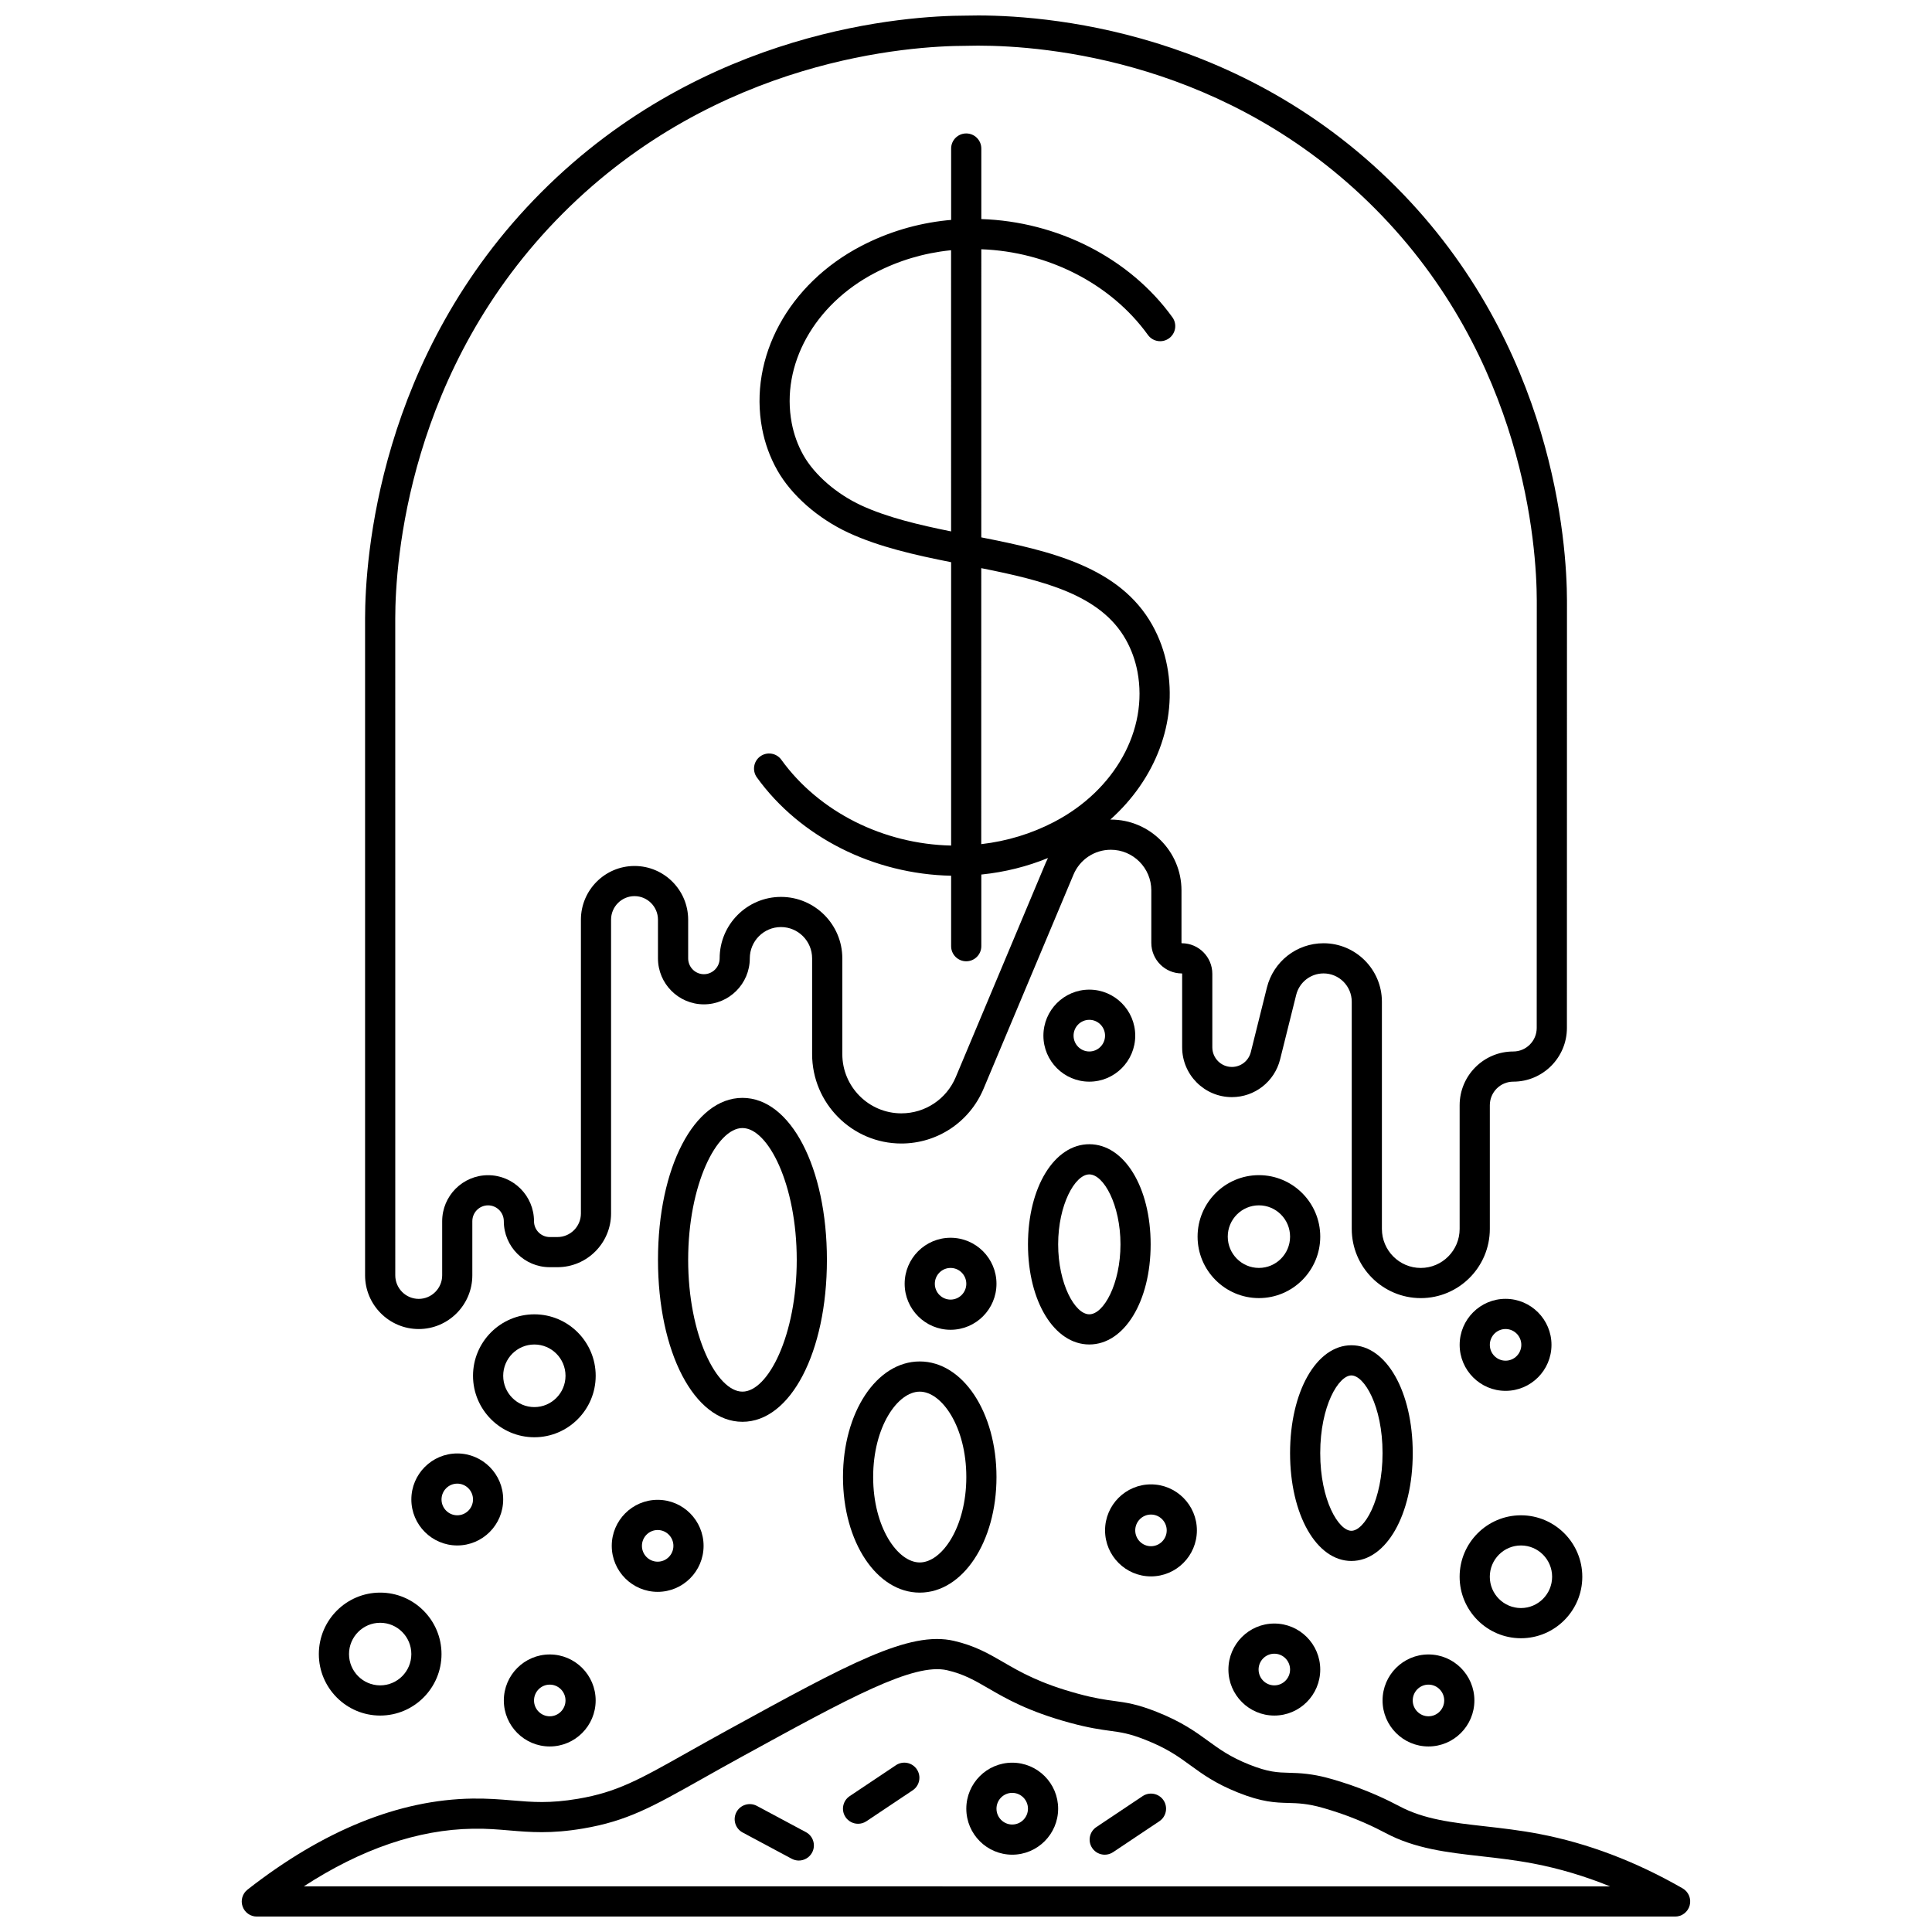 <?xml version="1.0" encoding="UTF-8"?>
<!-- Uploaded to: ICON Repo, www.svgrepo.com, Generator: ICON Repo Mixer Tools -->
<svg width="800px" height="800px" version="1.1" viewBox="144 144 512 512" xmlns="http://www.w3.org/2000/svg">
 <defs>
  <clipPath id="b">
   <path d="m240 148.09h320v348.91h-320z"/>
  </clipPath>
  <clipPath id="a">
   <path d="m208 578h384v73.902h-384z"/>
  </clipPath>
 </defs>
 <g clip-path="url(#b)">
  <path d="m254.96 496.21c7.836 0 14.211-6.387 14.211-14.242v-14.34c0-2.312 1.871-4.195 4.172-4.195 2.301 0 4.172 1.883 4.172 4.195 0 6.723 5.461 12.191 12.168 12.191h2.043c7.836 0 14.211-6.391 14.211-14.242v-77.848c0-3.441 2.789-6.246 6.215-6.246s6.215 2.801 6.215 6.246v10.242c0 6.723 5.461 12.191 12.168 12.191 6.711 0 12.168-5.469 12.168-12.191 0-4.574 3.703-8.293 8.258-8.293 4.555 0 8.258 3.719 8.258 8.293v25.371c0 13.066 10.605 23.699 23.641 23.699 9.539 0 18.09-5.695 21.789-14.504l23.836-56.754c1.68-4.004 5.562-6.59 9.891-6.59 5.918 0 10.734 4.836 10.734 10.773v13.906c0 4.465 3.625 8.098 8.086 8.098 0.043 0 0.086 0.039 0.086 0.098v19.477c0 7.281 5.91 13.203 13.176 13.203 6.059 0 11.312-4.113 12.785-10.004l4.262-17.094c0.832-3.348 3.816-5.684 7.25-5.684 4.121 0 7.473 3.367 7.473 7.508v60.199c0 10.113 8.207 18.34 18.297 18.34s18.297-8.227 18.297-18.34v-32.777c0-3.445 2.789-6.246 6.215-6.246 7.836 0 14.211-6.387 14.211-14.238l0.016-113.22c-0.031-15.094-3.394-67.605-45.27-109.63-43.684-43.836-98.266-45.848-114.05-45.422-15.531 0.023-69.258 3.492-112.46 46.777-43.297 43.387-46.719 97.395-46.734 112.92v174.13c0.004 7.852 6.379 14.242 14.215 14.242zm141.09-211.38c-8.469-1.715-16.879-3.684-23.852-6.91-6.492-3.008-12.336-8.074-15.254-13.227l-0.059-0.105c-1.469-2.617-2.5-5.473-3.07-8.48-2.91-15.41 5.969-31.41 22.094-39.812 6.184-3.223 12.887-5.227 19.922-5.961 0.07-0.008 0.145-0.012 0.215-0.02zm7.996 9.738c16.543 3.297 31.652 7.059 38.324 18.961 1.469 2.617 2.5 5.473 3.07 8.484 2.91 15.41-5.969 31.406-22.094 39.812-6 3.125-12.492 5.098-19.305 5.883zm-155.3 13.273c0.016-14.746 3.266-66.059 44.398-107.27 41.078-41.16 92.176-44.41 106.86-44.426 0.035 0 0.07 0 0.105-0.004 0.906-0.023 1.949-0.043 3.117-0.043 18.055 0 66.152 4.031 105.1 43.113 39.719 39.863 42.906 89.684 42.938 103.99l-0.016 113.21c0 3.441-2.789 6.246-6.215 6.246-7.836 0-14.211 6.391-14.211 14.242v32.777c0 5.703-4.621 10.344-10.301 10.344-5.68 0-10.301-4.641-10.301-10.344v-60.199c0-8.551-6.941-15.504-15.469-15.504-7.113 0-13.285 4.832-15.008 11.746l-4.262 17.094c-0.578 2.32-2.644 3.941-5.023 3.941-2.856 0-5.18-2.336-5.18-5.207v-19.477c0-4.465-3.625-8.098-8.086-8.098-0.043 0-0.086-0.039-0.086-0.098v-13.906c0-10.352-8.402-18.773-18.73-18.773-0.043 0-0.086 0.004-0.129 0.004 11.969-10.695 17.859-25.855 15.059-40.676-0.73-3.863-2.059-7.535-3.953-10.91-8.629-15.387-27.027-19.602-45.301-23.203l0.004-76.352c17.586 0.633 34.316 9.059 44.156 22.707 1.293 1.793 3.789 2.195 5.582 0.906 1.793-1.293 2.195-3.789 0.906-5.582-11.32-15.703-30.527-25.379-50.641-26.031v-18.691c0-2.207-1.789-4-4-4-2.207 0-4 1.789-4 4v18.918c-0.348 0.031-0.695 0.055-1.047 0.09-8.043 0.84-15.711 3.137-22.789 6.824-19.273 10.047-29.824 29.492-26.254 48.391 0.73 3.863 2.059 7.531 3.957 10.918l0.066 0.121c3.754 6.637 10.805 12.82 18.855 16.551 8.211 3.801 17.754 5.934 27.211 7.812v75.094c-17.891-0.391-34.996-8.871-44.992-22.738-1.293-1.793-3.789-2.195-5.582-0.906-1.793 1.293-2.195 3.789-0.906 5.582 11.477 15.922 31.062 25.648 51.48 26.055v18.672c0 2.207 1.789 4 4 4 2.207 0 4-1.789 4-4v-18.992c0.07-0.008 0.141-0.008 0.207-0.016 6.062-0.633 11.914-2.094 17.457-4.356-0.219 0.426-0.422 0.859-0.609 1.305l-23.828 56.754c-2.449 5.836-8.109 9.605-14.418 9.605-8.625 0-15.645-7.043-15.645-15.699v-25.371c0-8.98-7.293-16.289-16.254-16.289-8.965 0-16.254 7.309-16.254 16.289 0 2.312-1.871 4.195-4.172 4.195s-4.172-1.883-4.172-4.195v-10.242c0-7.852-6.375-14.242-14.211-14.242-7.836 0-14.211 6.391-14.211 14.242v77.848c0 3.441-2.789 6.246-6.215 6.246h-2.043c-2.301 0-4.172-1.883-4.172-4.195 0-6.723-5.461-12.195-12.168-12.195-6.711 0-12.168 5.469-12.168 12.195v14.34c0 3.441-2.789 6.242-6.215 6.242s-6.215-2.801-6.215-6.242z"/>
 </g>
 <path d="m285.61 492.31c-8.961 0-16.254 7.309-16.254 16.289 0 8.98 7.293 16.289 16.254 16.289 8.961 0 16.254-7.309 16.254-16.289 0-8.98-7.289-16.289-16.254-16.289zm0 24.582c-4.555 0-8.258-3.719-8.258-8.293 0-4.574 3.703-8.293 8.258-8.293 4.555 0 8.258 3.719 8.258 8.293 0 4.57-3.703 8.293-8.258 8.293z"/>
 <path d="m244.75 598.64c8.961 0 16.254-7.309 16.254-16.289 0-8.984-7.293-16.293-16.254-16.293-8.965 0-16.254 7.309-16.254 16.293 0 8.98 7.293 16.289 16.254 16.289zm0-24.586c4.555 0 8.258 3.719 8.258 8.293 0 4.574-3.703 8.293-8.258 8.293s-8.258-3.719-8.258-8.293c0-4.57 3.707-8.293 8.258-8.293z"/>
 <path d="m493.88 471.72c0-8.984-7.293-16.293-16.254-16.293-8.965 0-16.254 7.309-16.254 16.293 0 8.98 7.293 16.289 16.254 16.289 8.965 0 16.254-7.309 16.254-16.289zm-24.512 0c0-4.574 3.703-8.293 8.258-8.293 4.555 0 8.258 3.719 8.258 8.293 0 4.574-3.703 8.293-8.258 8.293-4.555 0-8.258-3.723-8.258-8.293z"/>
 <path d="m444.85 418.46c0-6.723-5.461-12.195-12.168-12.195-6.711 0-12.168 5.469-12.168 12.195 0 6.723 5.461 12.191 12.168 12.191 6.711 0 12.168-5.469 12.168-12.191zm-16.344 0c0-2.312 1.871-4.195 4.172-4.195 2.301 0 4.172 1.883 4.172 4.195s-1.871 4.195-4.172 4.195c-2.297 0-4.172-1.883-4.172-4.195z"/>
 <path d="m547.07 578.15c8.961 0 16.254-7.309 16.254-16.289 0-8.984-7.293-16.293-16.254-16.293-8.965 0-16.254 7.309-16.254 16.293 0 8.98 7.293 16.289 16.254 16.289zm0-24.586c4.555 0 8.258 3.719 8.258 8.293s-3.703 8.293-8.258 8.293c-4.555 0-8.258-3.719-8.258-8.293 0-4.57 3.703-8.293 8.258-8.293z"/>
 <path d="m555.16 500.4c0-6.723-5.461-12.195-12.168-12.195-6.711 0-12.168 5.469-12.168 12.195 0 6.723 5.461 12.191 12.168 12.191 6.711 0 12.168-5.469 12.168-12.191zm-16.34 0c0-2.312 1.871-4.195 4.172-4.195s4.172 1.883 4.172 4.195-1.871 4.195-4.172 4.195c-2.297 0-4.172-1.879-4.172-4.195z"/>
 <path d="m449.02 561.76c6.711 0 12.168-5.469 12.168-12.195 0-6.723-5.461-12.191-12.168-12.191-6.711 0-12.168 5.469-12.168 12.191 0 6.727 5.457 12.195 12.168 12.195zm0-16.387c2.301 0 4.172 1.883 4.172 4.195s-1.871 4.195-4.172 4.195c-2.301 0-4.172-1.883-4.172-4.195s1.871-4.195 4.172-4.195z"/>
 <path d="m481.71 598.64c6.711 0 12.168-5.469 12.168-12.191 0-6.723-5.461-12.195-12.168-12.195-6.711 0-12.168 5.469-12.168 12.195 0 6.719 5.457 12.191 12.168 12.191zm0-16.391c2.301 0 4.172 1.883 4.172 4.195s-1.871 4.195-4.172 4.195-4.172-1.883-4.172-4.195 1.871-4.195 4.172-4.195z"/>
 <path d="m522.56 606.83c6.711 0 12.168-5.469 12.168-12.191s-5.461-12.191-12.168-12.191c-6.711 0-12.168 5.469-12.168 12.191s5.457 12.191 12.168 12.191zm0-16.387c2.301 0 4.172 1.883 4.172 4.195s-1.871 4.195-4.172 4.195-4.172-1.883-4.172-4.195c0-2.316 1.871-4.195 4.172-4.195z"/>
 <path d="m395.91 472.02c-6.711 0-12.168 5.469-12.168 12.191 0 6.723 5.461 12.195 12.168 12.195 6.711 0 12.168-5.469 12.168-12.195 0-6.723-5.457-12.191-12.168-12.191zm0 16.387c-2.301 0-4.172-1.883-4.172-4.195s1.871-4.195 4.172-4.195c2.301 0 4.172 1.883 4.172 4.195s-1.871 4.195-4.172 4.195z"/>
 <path d="m518.39 529.09c0-16.297-6.988-28.582-16.254-28.582s-16.254 12.289-16.254 28.582c0 16.297 6.988 28.582 16.254 28.582s16.254-12.289 16.254-28.582zm-24.516 0c0-12.566 4.891-20.586 8.258-20.586 3.367 0 8.258 8.02 8.258 20.586 0 12.566-4.891 20.586-8.258 20.586-3.363-0.004-8.258-8.023-8.258-20.586z"/>
 <path d="m387.74 504.8c-11.406 0-20.34 13.453-20.34 30.633 0 17.176 8.934 30.629 20.34 30.629s20.34-13.453 20.34-30.629c0-17.18-8.934-30.633-20.34-30.633zm0 53.266c-5.836 0-12.344-9.297-12.344-22.633 0-13.34 6.504-22.633 12.344-22.633 5.836 0 12.344 9.297 12.344 22.633 0 13.336-6.504 22.633-12.344 22.633z"/>
 <path d="m432.68 500.3c9.266 0 16.254-11.406 16.254-26.535 0-15.125-6.988-26.535-16.254-26.535-9.27 0-16.254 11.406-16.254 26.535-0.004 15.129 6.984 26.535 16.254 26.535zm0-45.07c3.82 0 8.258 8.098 8.258 18.535s-4.438 18.539-8.258 18.539c-3.82 0-8.258-8.098-8.258-18.539 0-10.438 4.438-18.535 8.258-18.535z"/>
 <path d="m363.14 477.87c0-24.469-9.621-42.922-22.383-42.922-12.762 0-22.383 18.453-22.383 42.922s9.621 42.922 22.383 42.922c12.762 0 22.383-18.453 22.383-42.922zm-36.77 0c0-19.988 7.594-34.926 14.387-34.926 6.793 0 14.387 14.934 14.387 34.926 0 19.988-7.594 34.926-14.387 34.926-6.789 0-14.387-14.938-14.387-34.926z"/>
 <path d="m318.29 541.47c-6.711 0-12.168 5.469-12.168 12.195 0 6.723 5.461 12.191 12.168 12.191 6.711 0 12.168-5.469 12.168-12.191 0-6.723-5.457-12.195-12.168-12.195zm0 16.391c-2.301 0-4.172-1.883-4.172-4.195s1.871-4.195 4.172-4.195c2.301 0 4.172 1.883 4.172 4.195s-1.871 4.195-4.172 4.195z"/>
 <path d="m277.52 594.64c0 6.723 5.461 12.191 12.168 12.191 6.711 0 12.168-5.469 12.168-12.191s-5.461-12.191-12.168-12.191-12.168 5.469-12.168 12.191zm16.344 0c0 2.312-1.871 4.195-4.172 4.195-2.301 0-4.172-1.883-4.172-4.195s1.871-4.195 4.172-4.195c2.301 0 4.172 1.879 4.172 4.195z"/>
 <path d="m265.18 529.18c-6.711 0-12.168 5.469-12.168 12.191s5.461 12.191 12.168 12.191c6.711 0 12.168-5.469 12.168-12.191s-5.461-12.191-12.168-12.191zm0 16.387c-2.301 0-4.172-1.883-4.172-4.195s1.871-4.195 4.172-4.195c2.301 0 4.172 1.883 4.172 4.195s-1.871 4.195-4.172 4.195z"/>
 <g clip-path="url(#a)">
  <path d="m589.92 644.44c-12.371-7.117-25.156-11.973-38.012-14.426-5.16-0.984-9.91-1.52-14.504-2.039-8.57-0.969-15.973-1.805-22.598-5.332-2.773-1.48-8.484-4.293-15.582-6.484-2.559-0.789-5.207-1.605-8.828-2.047-1.852-0.227-3.406-0.266-4.781-0.305-3.059-0.082-5.477-0.148-10.594-2.195-5.043-2.019-7.852-4.066-10.824-6.227-3.277-2.387-6.996-5.094-13.707-7.746-5.207-2.059-8-2.434-11.234-2.871-2.387-0.324-5.09-0.688-9.613-1.922-10.098-2.75-15.223-5.727-19.746-8.352-3.859-2.238-7.508-4.356-13.082-5.648-11.859-2.75-27.957 6.078-60.023 23.664-4.051 2.223-7.566 4.199-10.668 5.945-12.785 7.199-18.621 10.484-28.934 12.238-7.5 1.273-12.121 0.883-17.473 0.43-3.176-0.27-6.457-0.535-10.516-0.484-19.449 0.289-39.504 8.406-59.602 24.125-1.344 1.051-1.875 2.84-1.316 4.453 0.555 1.613 2.074 2.695 3.781 2.695h375.86c1.812 0 3.394-1.219 3.863-2.969 0.465-1.754-0.301-3.602-1.871-4.504zm-365.41-0.531c15.266-9.93 30.301-15.059 44.816-15.277 3.668-0.07 6.742 0.207 9.723 0.457 5.402 0.457 10.988 0.93 19.484-0.516 11.688-1.984 18.316-5.719 31.52-13.152 3.082-1.734 6.574-3.703 10.59-5.902 28.363-15.555 45.477-24.945 54.371-22.887 4.406 1.023 7.262 2.68 10.875 4.777 4.703 2.731 10.555 6.129 21.66 9.152 5.027 1.367 8.141 1.789 10.641 2.129 2.941 0.398 5.062 0.688 9.371 2.387 5.766 2.277 8.766 4.461 11.938 6.773 3.238 2.356 6.586 4.793 12.559 7.184 6.445 2.582 9.957 2.676 13.352 2.769 1.312 0.035 2.555 0.066 4.035 0.246 2.715 0.328 4.617 0.879 7.43 1.75 6.461 1.996 11.656 4.555 14.254 5.941 7.894 4.207 16.391 5.168 25.387 6.184 4.445 0.5 9.039 1.02 13.898 1.949 6.789 1.297 13.566 3.316 20.277 6.039z"/>
 </g>
 <path d="m381.43 611.8-12.258 8.195c-1.836 1.227-2.328 3.711-1.102 5.547 0.77 1.152 2.039 1.777 3.328 1.777 0.766 0 1.535-0.219 2.219-0.676l12.258-8.195c1.836-1.227 2.328-3.711 1.102-5.547-1.227-1.84-3.711-2.332-5.547-1.102z"/>
 <path d="m357.58 629.54-12.996-6.957c-1.949-1.043-4.371-0.309-5.414 1.637-1.043 1.945-0.309 4.371 1.637 5.41l12.996 6.957c0.602 0.32 1.246 0.477 1.883 0.477 1.426 0 2.809-0.766 3.527-2.113 1.047-1.945 0.312-4.371-1.633-5.41z"/>
 <path d="m446.8 620-12.258 8.195c-1.836 1.227-2.328 3.711-1.102 5.547 0.77 1.152 2.039 1.773 3.328 1.773 0.766 0 1.535-0.219 2.219-0.676l12.258-8.195c1.836-1.227 2.328-3.711 1.102-5.547-1.227-1.832-3.711-2.328-5.547-1.098z"/>
 <path d="m412.25 611.13c-6.711 0-12.168 5.469-12.168 12.191 0 6.723 5.461 12.191 12.168 12.191 6.711 0 12.168-5.469 12.168-12.191 0.004-6.723-5.457-12.191-12.168-12.191zm0 16.387c-2.301 0-4.172-1.883-4.172-4.195s1.871-4.195 4.172-4.195c2.301 0 4.172 1.883 4.172 4.195s-1.871 4.195-4.172 4.195z"/>
</svg>